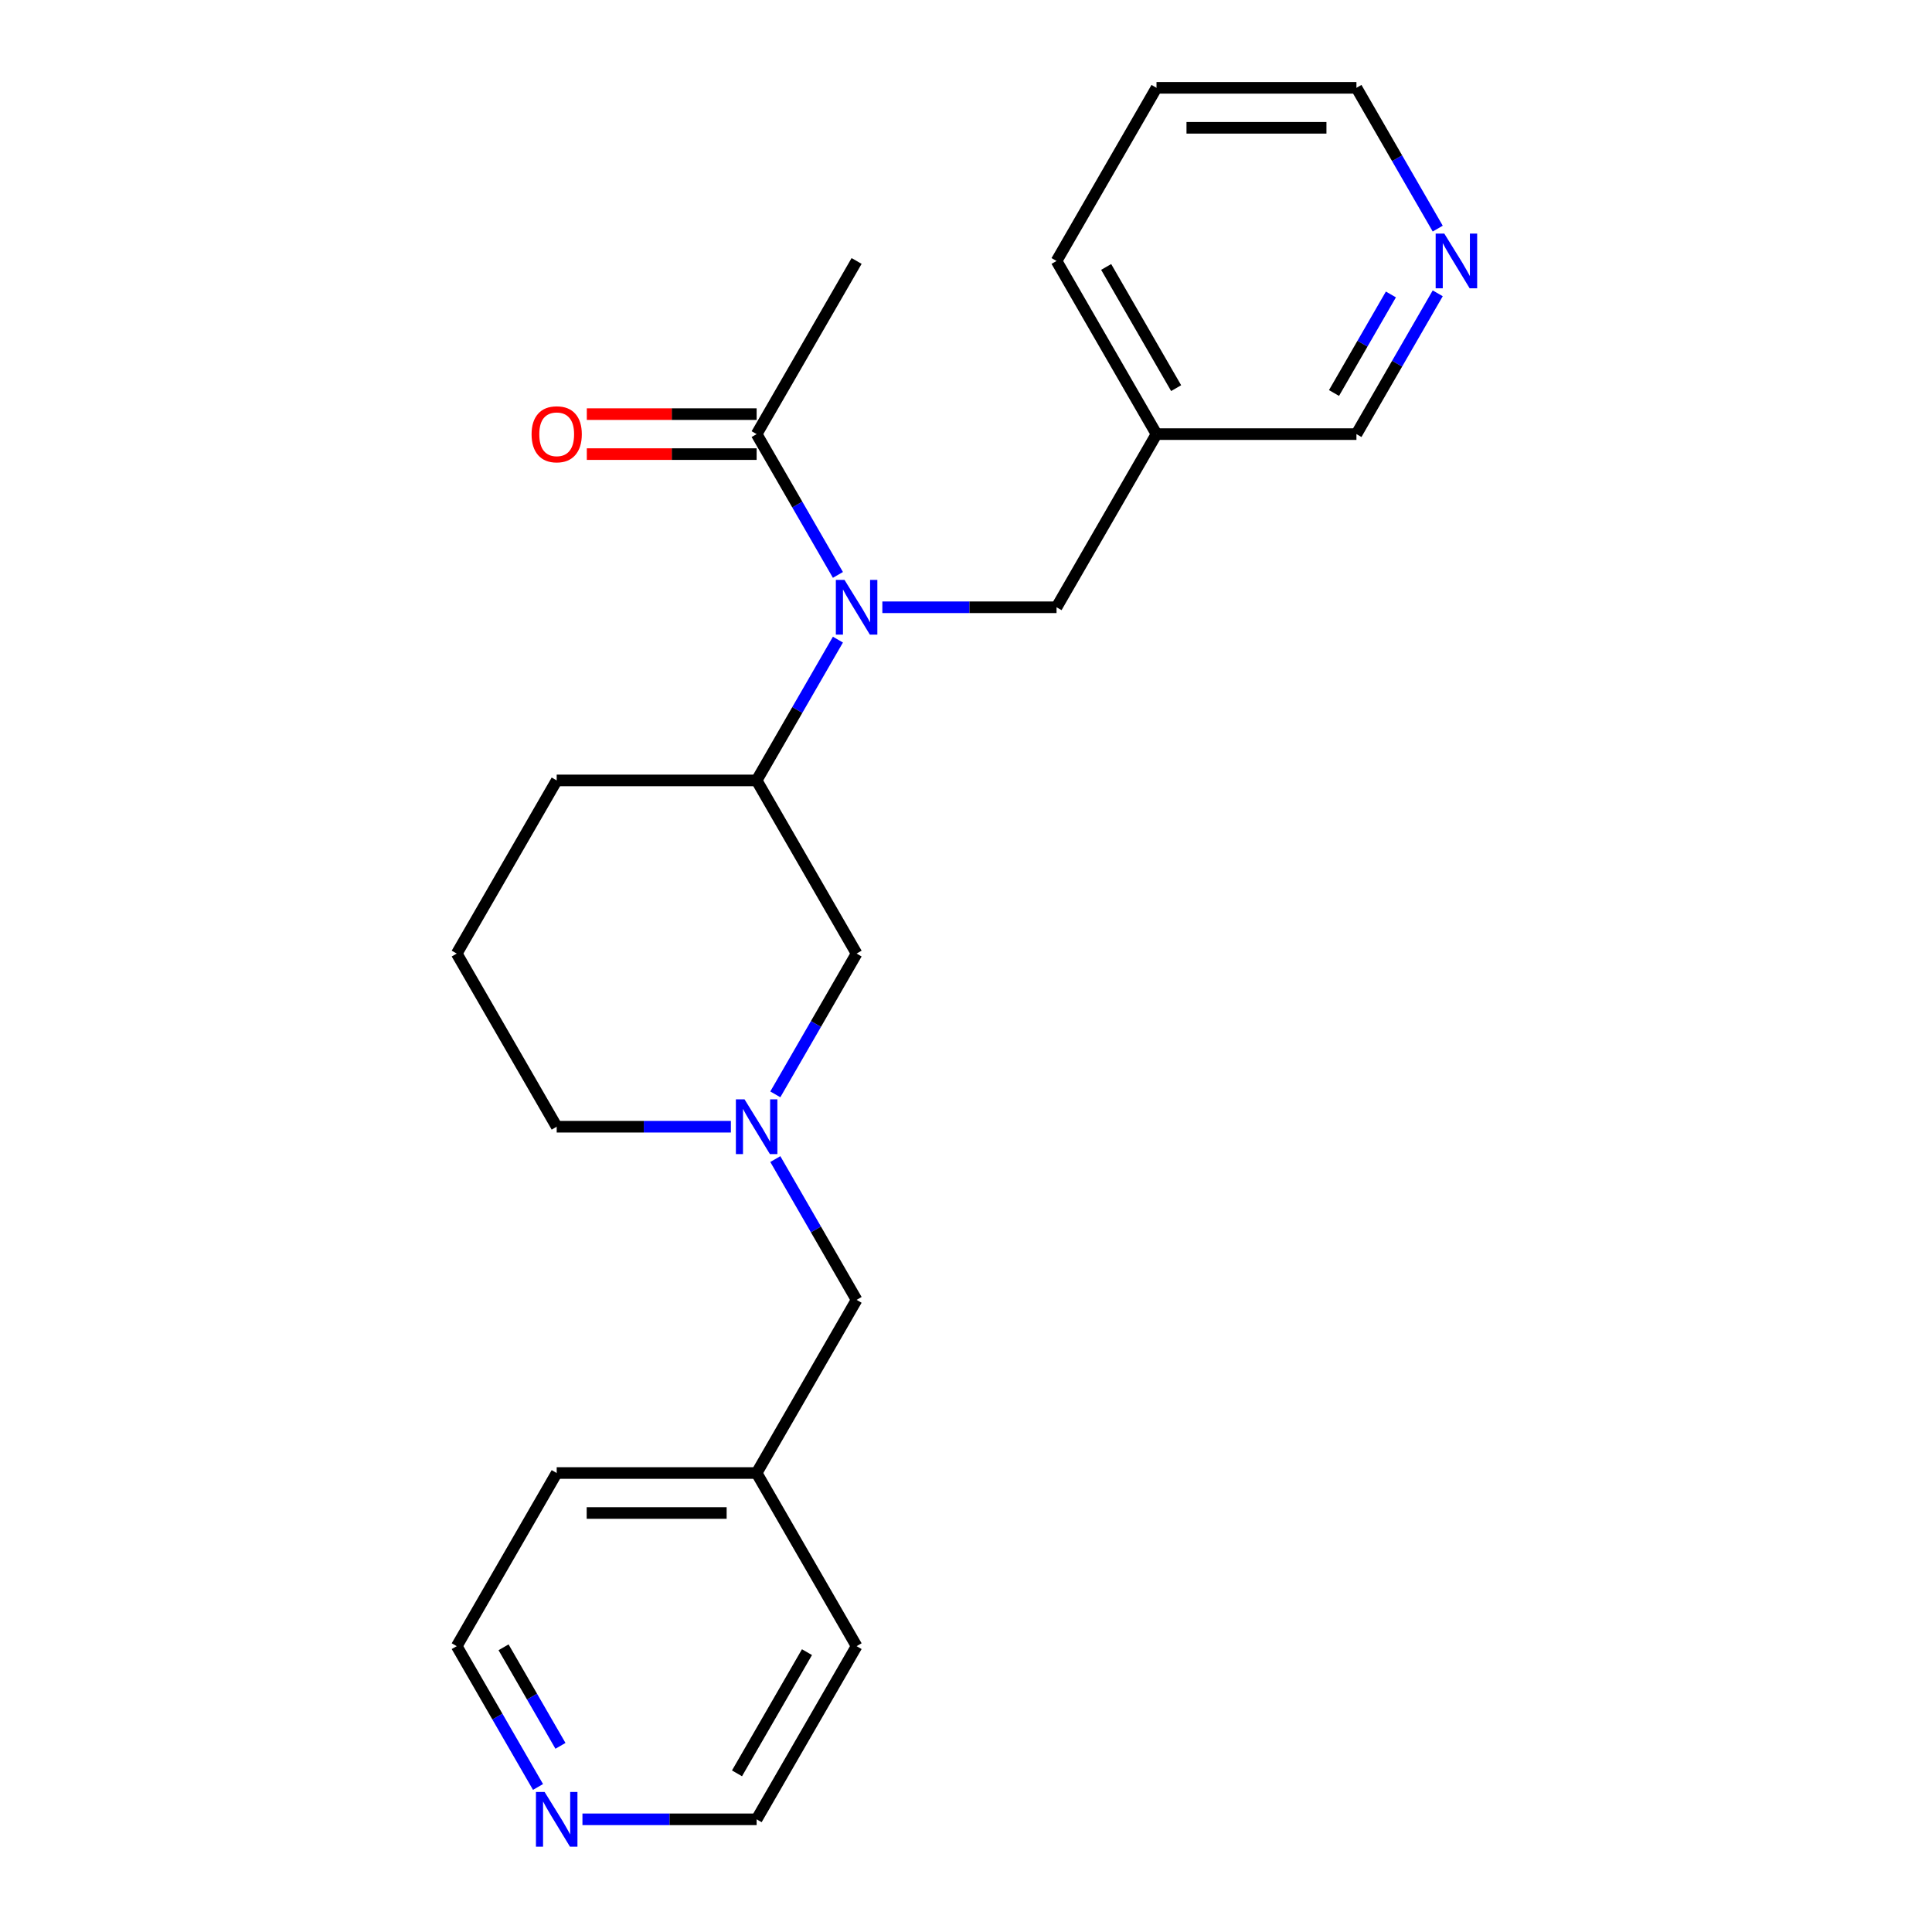 <?xml version='1.0' encoding='iso-8859-1'?>
<svg version='1.1' baseProfile='full'
              xmlns='http://www.w3.org/2000/svg'
                      xmlns:rdkit='http://www.rdkit.org/xml'
                      xmlns:xlink='http://www.w3.org/1999/xlink'
                  xml:space='preserve'
width='1000px' height='1000px' viewBox='0 0 1000 1000'>
<!-- END OF HEADER -->
<rect style='opacity:1.0;fill:#FFFFFF;stroke:none' width='1000' height='1000' x='0' y='0'> </rect>
<path class='bond-1' d='M 433.707,297.574 L 412.67,261.136' style='fill:none;fill-rule:evenodd;stroke:#0000FF;stroke-width:6px;stroke-linecap:butt;stroke-linejoin:miter;stroke-opacity:1' />
<path class='bond-1' d='M 412.67,261.136 L 391.632,224.699' style='fill:none;fill-rule:evenodd;stroke:#000000;stroke-width:6px;stroke-linecap:butt;stroke-linejoin:miter;stroke-opacity:1' />
<path class='bond-2' d='M 433.707,331.068 L 412.67,367.505' style='fill:none;fill-rule:evenodd;stroke:#0000FF;stroke-width:6px;stroke-linecap:butt;stroke-linejoin:miter;stroke-opacity:1' />
<path class='bond-2' d='M 412.67,367.505 L 391.632,403.943' style='fill:none;fill-rule:evenodd;stroke:#000000;stroke-width:6px;stroke-linecap:butt;stroke-linejoin:miter;stroke-opacity:1' />
<path class='bond-4' d='M 456.703,314.321 L 501.783,314.321' style='fill:none;fill-rule:evenodd;stroke:#0000FF;stroke-width:6px;stroke-linecap:butt;stroke-linejoin:miter;stroke-opacity:1' />
<path class='bond-4' d='M 501.783,314.321 L 546.862,314.321' style='fill:none;fill-rule:evenodd;stroke:#000000;stroke-width:6px;stroke-linecap:butt;stroke-linejoin:miter;stroke-opacity:1' />
<path class='bond-0' d='M 401.301,566.44 L 422.339,530.002' style='fill:none;fill-rule:evenodd;stroke:#0000FF;stroke-width:6px;stroke-linecap:butt;stroke-linejoin:miter;stroke-opacity:1' />
<path class='bond-0' d='M 422.339,530.002 L 443.376,493.565' style='fill:none;fill-rule:evenodd;stroke:#000000;stroke-width:6px;stroke-linecap:butt;stroke-linejoin:miter;stroke-opacity:1' />
<path class='bond-8' d='M 401.301,599.934 L 422.339,636.372' style='fill:none;fill-rule:evenodd;stroke:#0000FF;stroke-width:6px;stroke-linecap:butt;stroke-linejoin:miter;stroke-opacity:1' />
<path class='bond-8' d='M 422.339,636.372 L 443.376,672.809' style='fill:none;fill-rule:evenodd;stroke:#000000;stroke-width:6px;stroke-linecap:butt;stroke-linejoin:miter;stroke-opacity:1' />
<path class='bond-23' d='M 378.305,583.187 L 333.226,583.187' style='fill:none;fill-rule:evenodd;stroke:#0000FF;stroke-width:6px;stroke-linecap:butt;stroke-linejoin:miter;stroke-opacity:1' />
<path class='bond-23' d='M 333.226,583.187 L 288.146,583.187' style='fill:none;fill-rule:evenodd;stroke:#000000;stroke-width:6px;stroke-linecap:butt;stroke-linejoin:miter;stroke-opacity:1' />
<path class='bond-5' d='M 391.632,214.35 L 347.683,214.35' style='fill:none;fill-rule:evenodd;stroke:#000000;stroke-width:6px;stroke-linecap:butt;stroke-linejoin:miter;stroke-opacity:1' />
<path class='bond-5' d='M 347.683,214.35 L 303.733,214.35' style='fill:none;fill-rule:evenodd;stroke:#FF0000;stroke-width:6px;stroke-linecap:butt;stroke-linejoin:miter;stroke-opacity:1' />
<path class='bond-5' d='M 391.632,235.047 L 347.683,235.047' style='fill:none;fill-rule:evenodd;stroke:#000000;stroke-width:6px;stroke-linecap:butt;stroke-linejoin:miter;stroke-opacity:1' />
<path class='bond-5' d='M 347.683,235.047 L 303.733,235.047' style='fill:none;fill-rule:evenodd;stroke:#FF0000;stroke-width:6px;stroke-linecap:butt;stroke-linejoin:miter;stroke-opacity:1' />
<path class='bond-14' d='M 391.632,224.699 L 443.376,135.077' style='fill:none;fill-rule:evenodd;stroke:#000000;stroke-width:6px;stroke-linecap:butt;stroke-linejoin:miter;stroke-opacity:1' />
<path class='bond-3' d='M 391.632,403.943 L 443.376,493.565' style='fill:none;fill-rule:evenodd;stroke:#000000;stroke-width:6px;stroke-linecap:butt;stroke-linejoin:miter;stroke-opacity:1' />
<path class='bond-13' d='M 391.632,403.943 L 288.146,403.943' style='fill:none;fill-rule:evenodd;stroke:#000000;stroke-width:6px;stroke-linecap:butt;stroke-linejoin:miter;stroke-opacity:1' />
<path class='bond-9' d='M 546.862,314.321 L 598.606,224.699' style='fill:none;fill-rule:evenodd;stroke:#000000;stroke-width:6px;stroke-linecap:butt;stroke-linejoin:miter;stroke-opacity:1' />
<path class='bond-6' d='M 744.167,151.824 L 723.13,188.261' style='fill:none;fill-rule:evenodd;stroke:#0000FF;stroke-width:6px;stroke-linecap:butt;stroke-linejoin:miter;stroke-opacity:1' />
<path class='bond-6' d='M 723.13,188.261 L 702.092,224.699' style='fill:none;fill-rule:evenodd;stroke:#000000;stroke-width:6px;stroke-linecap:butt;stroke-linejoin:miter;stroke-opacity:1' />
<path class='bond-6' d='M 719.931,152.406 L 705.205,177.913' style='fill:none;fill-rule:evenodd;stroke:#0000FF;stroke-width:6px;stroke-linecap:butt;stroke-linejoin:miter;stroke-opacity:1' />
<path class='bond-6' d='M 705.205,177.913 L 690.479,203.419' style='fill:none;fill-rule:evenodd;stroke:#000000;stroke-width:6px;stroke-linecap:butt;stroke-linejoin:miter;stroke-opacity:1' />
<path class='bond-24' d='M 744.167,118.329 L 723.13,81.892' style='fill:none;fill-rule:evenodd;stroke:#0000FF;stroke-width:6px;stroke-linecap:butt;stroke-linejoin:miter;stroke-opacity:1' />
<path class='bond-24' d='M 723.13,81.892 L 702.092,45.455' style='fill:none;fill-rule:evenodd;stroke:#000000;stroke-width:6px;stroke-linecap:butt;stroke-linejoin:miter;stroke-opacity:1' />
<path class='bond-7' d='M 278.477,924.928 L 257.44,888.491' style='fill:none;fill-rule:evenodd;stroke:#0000FF;stroke-width:6px;stroke-linecap:butt;stroke-linejoin:miter;stroke-opacity:1' />
<path class='bond-7' d='M 257.44,888.491 L 236.403,852.053' style='fill:none;fill-rule:evenodd;stroke:#000000;stroke-width:6px;stroke-linecap:butt;stroke-linejoin:miter;stroke-opacity:1' />
<path class='bond-7' d='M 290.09,903.648 L 275.364,878.142' style='fill:none;fill-rule:evenodd;stroke:#0000FF;stroke-width:6px;stroke-linecap:butt;stroke-linejoin:miter;stroke-opacity:1' />
<path class='bond-7' d='M 275.364,878.142 L 260.638,852.636' style='fill:none;fill-rule:evenodd;stroke:#000000;stroke-width:6px;stroke-linecap:butt;stroke-linejoin:miter;stroke-opacity:1' />
<path class='bond-25' d='M 301.473,941.675 L 346.553,941.675' style='fill:none;fill-rule:evenodd;stroke:#0000FF;stroke-width:6px;stroke-linecap:butt;stroke-linejoin:miter;stroke-opacity:1' />
<path class='bond-25' d='M 346.553,941.675 L 391.632,941.675' style='fill:none;fill-rule:evenodd;stroke:#000000;stroke-width:6px;stroke-linecap:butt;stroke-linejoin:miter;stroke-opacity:1' />
<path class='bond-11' d='M 443.376,672.809 L 391.632,762.431' style='fill:none;fill-rule:evenodd;stroke:#000000;stroke-width:6px;stroke-linecap:butt;stroke-linejoin:miter;stroke-opacity:1' />
<path class='bond-12' d='M 598.606,224.699 L 702.092,224.699' style='fill:none;fill-rule:evenodd;stroke:#000000;stroke-width:6px;stroke-linecap:butt;stroke-linejoin:miter;stroke-opacity:1' />
<path class='bond-19' d='M 598.606,224.699 L 546.862,135.077' style='fill:none;fill-rule:evenodd;stroke:#000000;stroke-width:6px;stroke-linecap:butt;stroke-linejoin:miter;stroke-opacity:1' />
<path class='bond-19' d='M 608.769,200.907 L 572.548,138.171' style='fill:none;fill-rule:evenodd;stroke:#000000;stroke-width:6px;stroke-linecap:butt;stroke-linejoin:miter;stroke-opacity:1' />
<path class='bond-10' d='M 288.146,583.187 L 236.403,493.565' style='fill:none;fill-rule:evenodd;stroke:#000000;stroke-width:6px;stroke-linecap:butt;stroke-linejoin:miter;stroke-opacity:1' />
<path class='bond-20' d='M 391.632,762.431 L 443.376,852.053' style='fill:none;fill-rule:evenodd;stroke:#000000;stroke-width:6px;stroke-linecap:butt;stroke-linejoin:miter;stroke-opacity:1' />
<path class='bond-21' d='M 391.632,762.431 L 288.146,762.431' style='fill:none;fill-rule:evenodd;stroke:#000000;stroke-width:6px;stroke-linecap:butt;stroke-linejoin:miter;stroke-opacity:1' />
<path class='bond-21' d='M 376.109,783.128 L 303.669,783.128' style='fill:none;fill-rule:evenodd;stroke:#000000;stroke-width:6px;stroke-linecap:butt;stroke-linejoin:miter;stroke-opacity:1' />
<path class='bond-15' d='M 288.146,403.943 L 236.403,493.565' style='fill:none;fill-rule:evenodd;stroke:#000000;stroke-width:6px;stroke-linecap:butt;stroke-linejoin:miter;stroke-opacity:1' />
<path class='bond-16' d='M 236.403,852.053 L 288.146,762.431' style='fill:none;fill-rule:evenodd;stroke:#000000;stroke-width:6px;stroke-linecap:butt;stroke-linejoin:miter;stroke-opacity:1' />
<path class='bond-17' d='M 391.632,941.675 L 443.376,852.053' style='fill:none;fill-rule:evenodd;stroke:#000000;stroke-width:6px;stroke-linecap:butt;stroke-linejoin:miter;stroke-opacity:1' />
<path class='bond-17' d='M 381.47,917.883 L 417.69,855.148' style='fill:none;fill-rule:evenodd;stroke:#000000;stroke-width:6px;stroke-linecap:butt;stroke-linejoin:miter;stroke-opacity:1' />
<path class='bond-18' d='M 702.092,45.455 L 598.606,45.455' style='fill:none;fill-rule:evenodd;stroke:#000000;stroke-width:6px;stroke-linecap:butt;stroke-linejoin:miter;stroke-opacity:1' />
<path class='bond-18' d='M 686.569,66.152 L 614.129,66.152' style='fill:none;fill-rule:evenodd;stroke:#000000;stroke-width:6px;stroke-linecap:butt;stroke-linejoin:miter;stroke-opacity:1' />
<path class='bond-22' d='M 546.862,135.077 L 598.606,45.455' style='fill:none;fill-rule:evenodd;stroke:#000000;stroke-width:6px;stroke-linecap:butt;stroke-linejoin:miter;stroke-opacity:1' />
<path  class='atom-0' d='M 437.116 300.161
L 446.396 315.161
Q 447.316 316.641, 448.796 319.321
Q 450.276 322.001, 450.356 322.161
L 450.356 300.161
L 454.116 300.161
L 454.116 328.481
L 450.236 328.481
L 440.276 312.081
Q 439.116 310.161, 437.876 307.961
Q 436.676 305.761, 436.316 305.081
L 436.316 328.481
L 432.636 328.481
L 432.636 300.161
L 437.116 300.161
' fill='#0000FF'/>
<path  class='atom-1' d='M 385.372 569.027
L 394.652 584.027
Q 395.572 585.507, 397.052 588.187
Q 398.532 590.867, 398.612 591.027
L 398.612 569.027
L 402.372 569.027
L 402.372 597.347
L 398.492 597.347
L 388.532 580.947
Q 387.372 579.027, 386.132 576.827
Q 384.932 574.627, 384.572 573.947
L 384.572 597.347
L 380.892 597.347
L 380.892 569.027
L 385.372 569.027
' fill='#0000FF'/>
<path  class='atom-6' d='M 275.146 224.779
Q 275.146 217.979, 278.506 214.179
Q 281.866 210.379, 288.146 210.379
Q 294.426 210.379, 297.786 214.179
Q 301.146 217.979, 301.146 224.779
Q 301.146 231.659, 297.746 235.579
Q 294.346 239.459, 288.146 239.459
Q 281.906 239.459, 278.506 235.579
Q 275.146 231.699, 275.146 224.779
M 288.146 236.259
Q 292.466 236.259, 294.786 233.379
Q 297.146 230.459, 297.146 224.779
Q 297.146 219.219, 294.786 216.419
Q 292.466 213.579, 288.146 213.579
Q 283.826 213.579, 281.466 216.379
Q 279.146 219.179, 279.146 224.779
Q 279.146 230.499, 281.466 233.379
Q 283.826 236.259, 288.146 236.259
' fill='#FF0000'/>
<path  class='atom-7' d='M 747.576 120.917
L 756.856 135.917
Q 757.776 137.397, 759.256 140.077
Q 760.736 142.757, 760.816 142.917
L 760.816 120.917
L 764.576 120.917
L 764.576 149.237
L 760.696 149.237
L 750.736 132.837
Q 749.576 130.917, 748.336 128.717
Q 747.136 126.517, 746.776 125.837
L 746.776 149.237
L 743.096 149.237
L 743.096 120.917
L 747.576 120.917
' fill='#0000FF'/>
<path  class='atom-8' d='M 281.886 927.515
L 291.166 942.515
Q 292.086 943.995, 293.566 946.675
Q 295.046 949.355, 295.126 949.515
L 295.126 927.515
L 298.886 927.515
L 298.886 955.835
L 295.006 955.835
L 285.046 939.435
Q 283.886 937.515, 282.646 935.315
Q 281.446 933.115, 281.086 932.435
L 281.086 955.835
L 277.406 955.835
L 277.406 927.515
L 281.886 927.515
' fill='#0000FF'/>
</svg>
